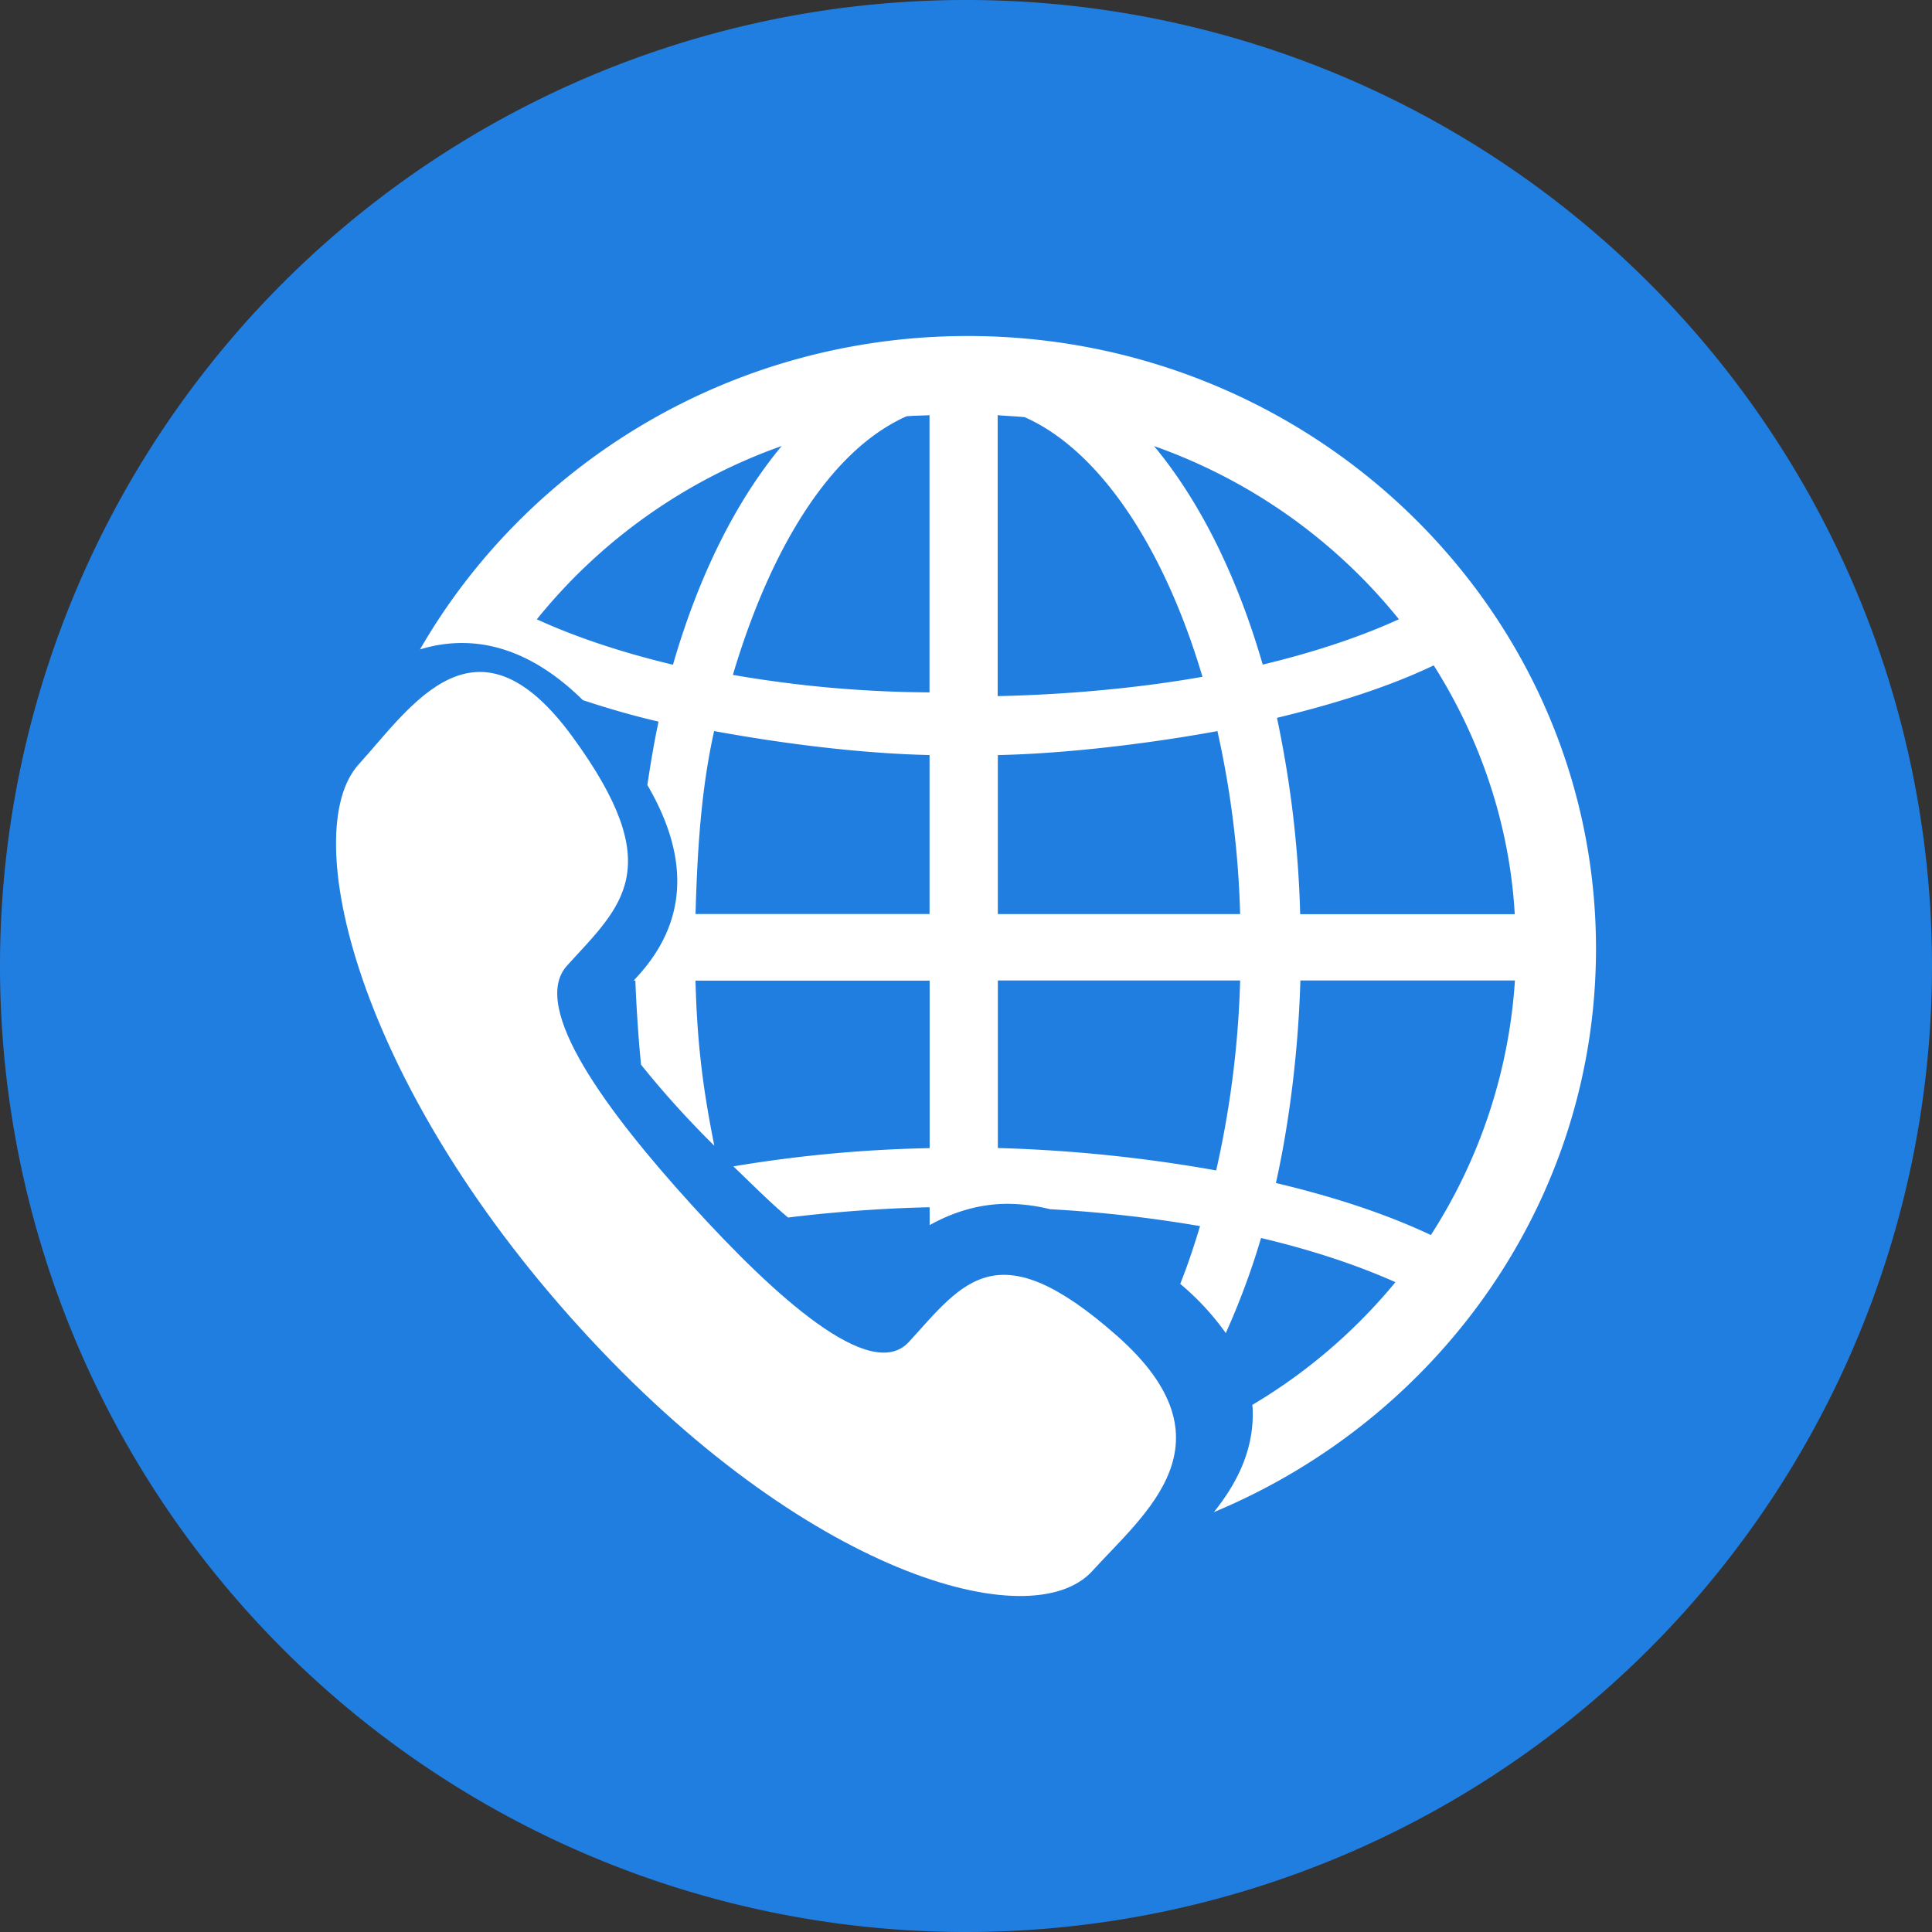 <?xml version="1.0" standalone="no"?><!DOCTYPE svg PUBLIC "-//W3C//DTD SVG 1.1//EN" "http://www.w3.org/Graphics/SVG/1.1/DTD/svg11.dtd"><svg t="1538824393441" class="icon" style="" viewBox="0 0 1024 1024" version="1.1" xmlns="http://www.w3.org/2000/svg" p-id="34232" xmlns:xlink="http://www.w3.org/1999/xlink" width="200" height="200"><rect x="0" y="0" width="1024" height="1024" fill="#333333" stroke="none"/><defs><style type="text/css"></style></defs><path d="M512 512m-512 0a512 512 0 1 0 1024 0 512 512 0 1 0-1024 0Z" fill="#217EE1" p-id="34233"></path><path d="M512.979 178.089c-124.562 0-233.244 67.074-290.368 166.125a75.327 75.327 0 0 1 22.21-3.415c22.278 0 43.76 10.245 64.114 30.292 12.704 4.212 26.001 8.105 40.105 11.384-2.277 10.633-4.258 22.381-5.92 33.605 27.469 47.027 15.425 80.108-7.32 103.661h0.968c0.398 11.737 1.525 29.837 2.994 44.568a500.354 500.354 0 0 0 38.842 42.94c-5.521-27.629-9.107-52.286-9.972-87.508h124.095v88.794a711.604 711.604 0 0 0-104.014 9.665c11.384 10.963 20.354 19.91 28.995 27.116 24.669-3.051 50.943-4.929 75.02-5.453v9.471c12.033-6.682 25.807-11.281 41.506-11.281a95.989 95.989 0 0 1 22.346 2.857 695.553 695.553 0 0 1 79.471 8.948c-3.256 10.701-6.58 20.889-10.507 30.623a137.961 137.961 0 0 1 24.145 26.08 396.158 396.158 0 0 0 18.692-50.396c26.672 6.295 50.749 14.275 71.229 23.417a290.288 290.288 0 0 1-75.885 65.059c0.068 0.649 0.205 1.298 0.205 1.878 0.933 21.857-8.447 39.843-20.548 54.938 118.927-49.497 202.53-164.702 202.53-298.644 0-179.034-149.413-324.724-332.932-324.724zM356.69 352.319c-27.196-6.489-51.614-14.662-72.162-24.065a291.893 291.893 0 0 1 129.776-91.856c-24.236 29.131-44.055 68.895-57.614 115.922z m136.037 132.132h-124.084c1.002-35.222 3.062-66.356 9.847-96.979 36.645 6.751 78.082 11.93 114.191 12.716v84.24z m4.258-117.47a628.286 628.286 0 0 1-108.545-9.278c20.423-68.565 52.366-119.417 92.05-137.062 4.724-0.455 12.169-0.387 12.169-0.649v146.988z m262.899-14.332c24.874 39.115 40.299 84.844 42.963 131.871h-113.725a572.448 572.448 0 0 0-12.306-104.048c31.431-7.593 59.526-16.541 83.102-27.822z m-231.092-132.656c0 0.262 9.642 0.581 14.366 1.138 39.707 17.645 73.824 69.02 94.179 137.585-33.981 6.033-72.424 9.471-108.545 10.245z m115.808 400.359a780.522 780.522 0 0 0-115.717-11.873v-88.794H657.303a519.104 519.104 0 0 1-12.704 100.667zM528.871 484.451v-84.24c36.11-0.774 80.006-6.033 116.388-12.716a505.238 505.238 0 0 1 12.033 96.979H528.871z m82.806-248.02a291.256 291.256 0 0 1 129.776 91.788c-20.571 9.38-44.955 17.497-72.185 24.031-13.57-46.958-33.389-86.722-57.591-115.819zM758.392 654.594c-23.473-11.088-51.227-20.24-82.134-27.572 7.445-33.275 11.976-72.071 12.966-107.35h113.725a282.98 282.98 0 0 1-44.556 134.921z" fill="#FFFFFF" p-id="34234"></path><path d="M592.097 708.075c-63.624-56.248-81.429-28.573-110.332 3.142-20.149 22.164-71.16-24.122-115.205-72.629s-86.187-104.549-66.026-126.782c28.892-31.784 53.994-51.375 2.857-121.352s-85.299-16.176-113.247 14.64c-32.319 35.483-1.708 167.843 117.254 298.667s239.197 164.417 271.516 128.933c27.947-30.805 76.807-68.303 13.182-124.63z" fill="#FFFFFF" p-id="34235"></path></svg>